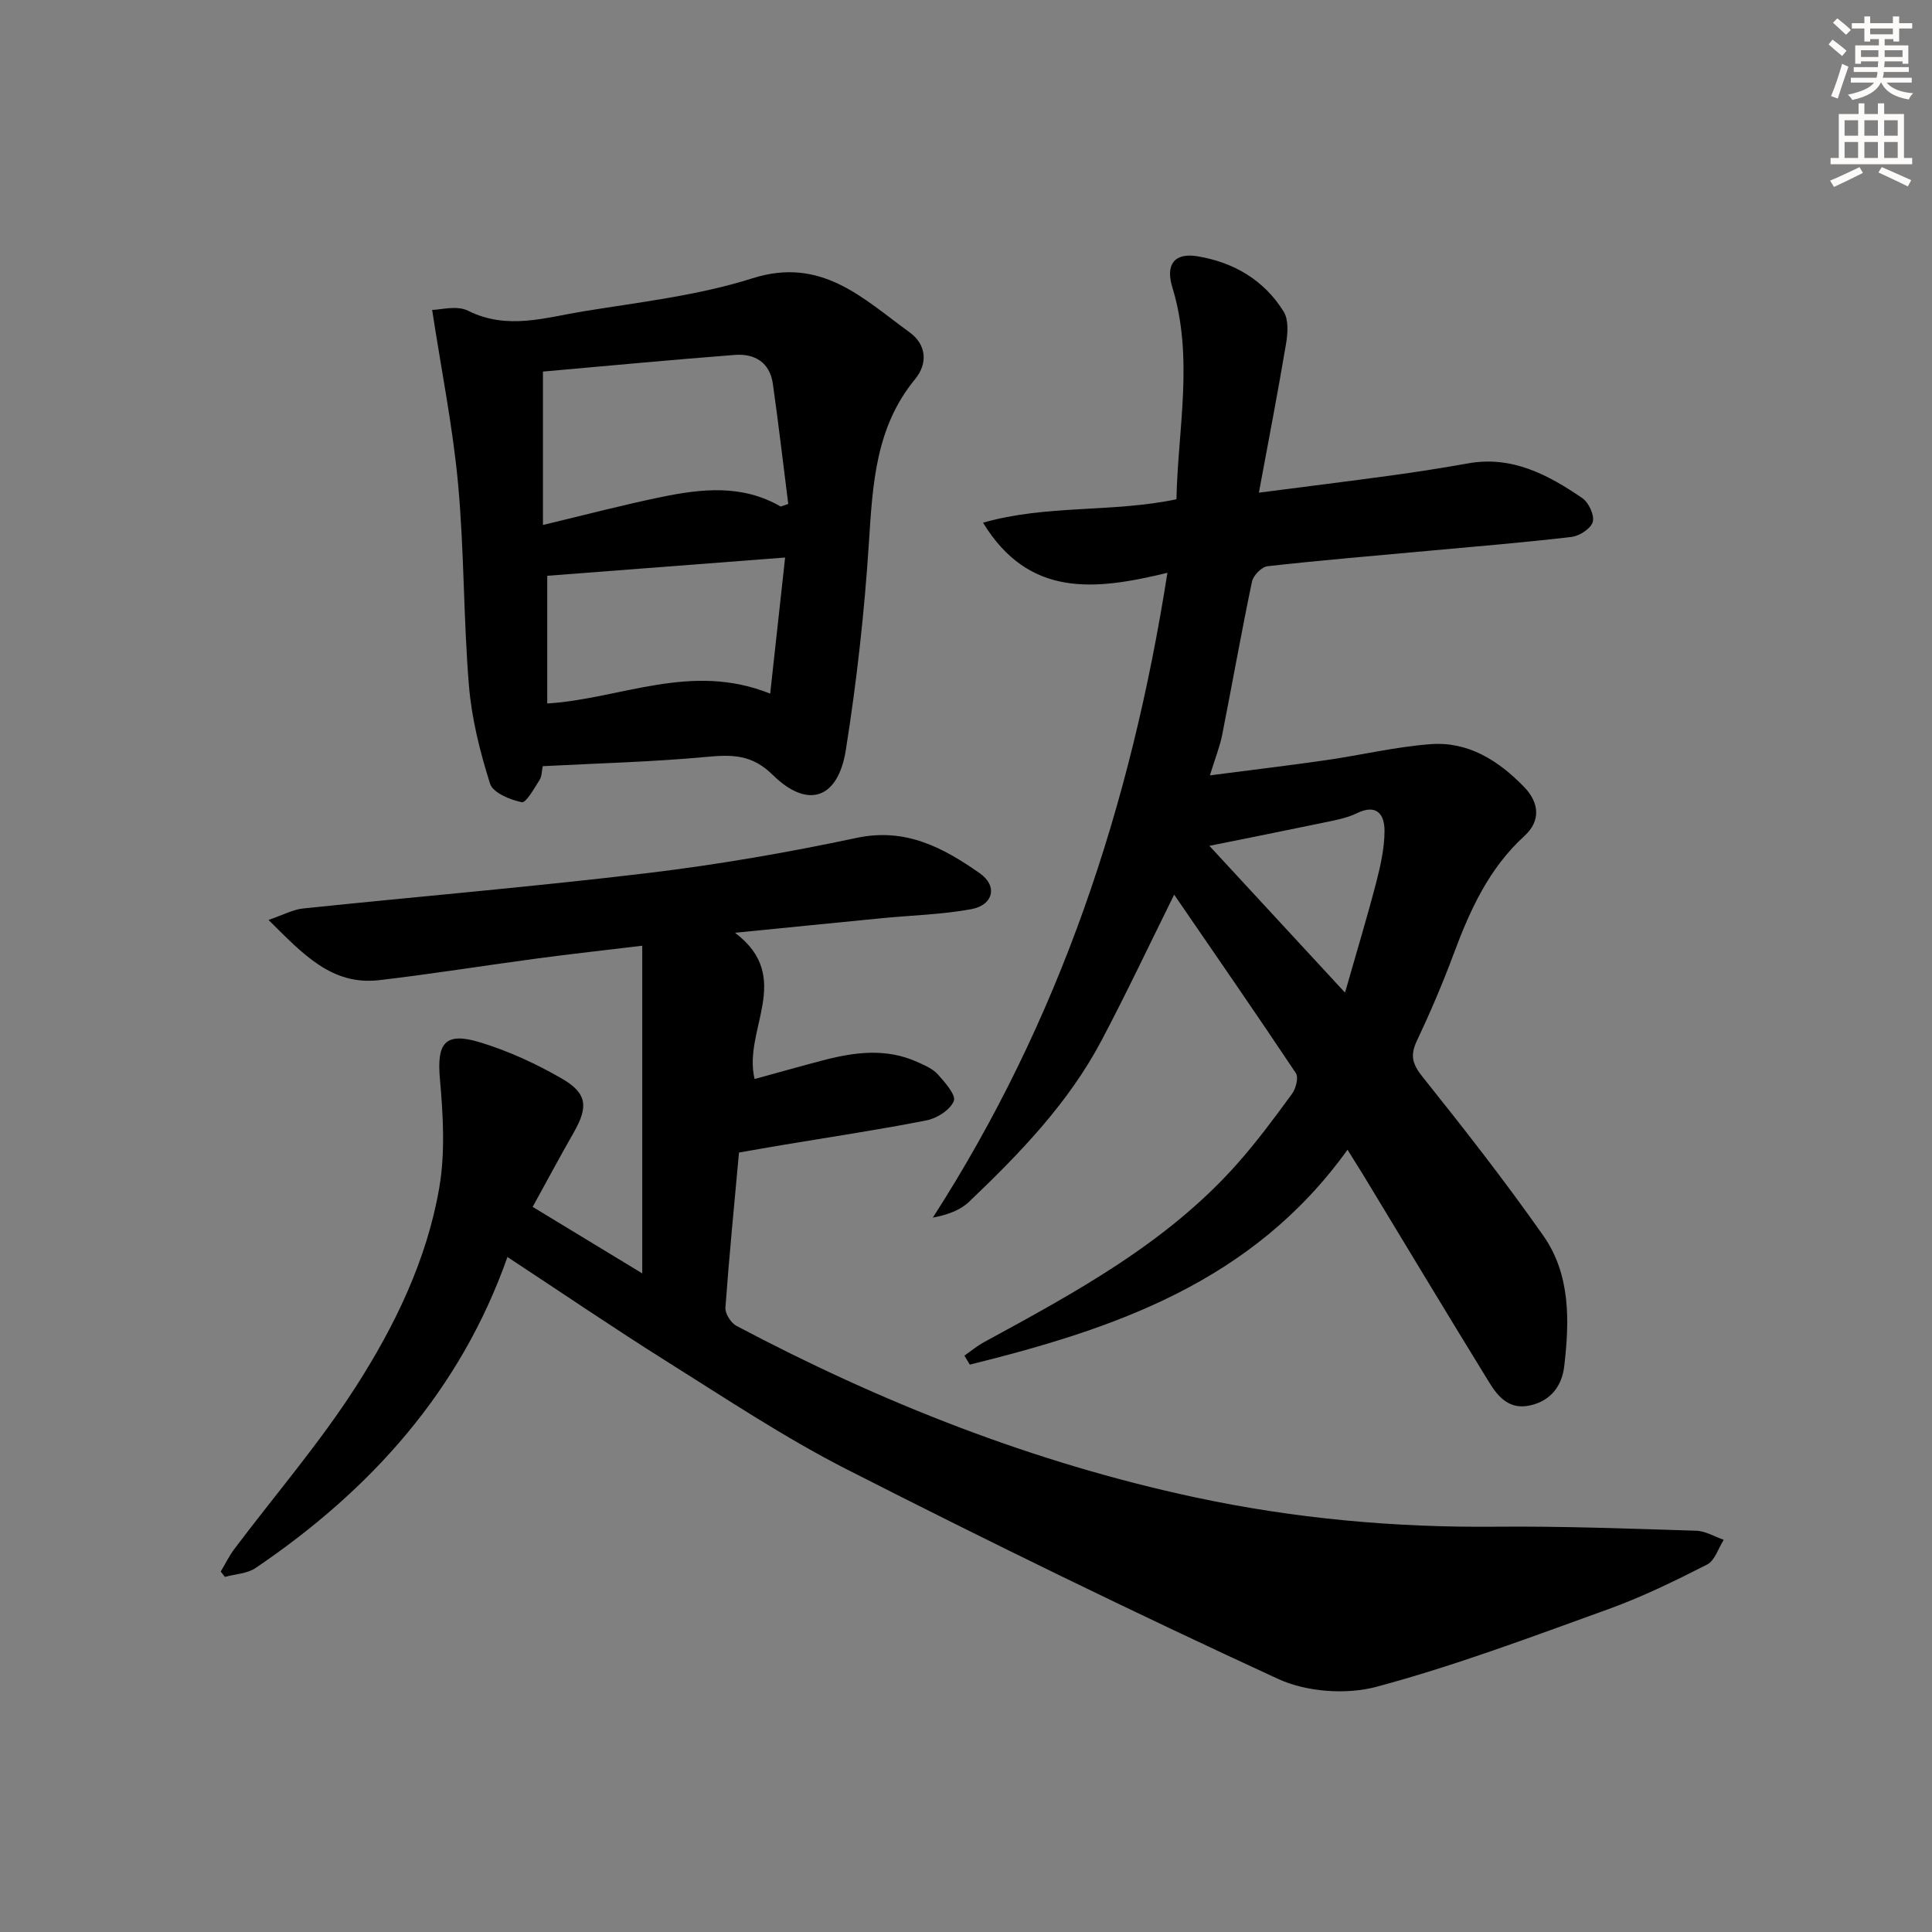 <svg enable-background="new 0 0 400 400" viewBox="0 0 400 400" xmlns="http://www.w3.org/2000/svg"><rect x="0" y="0" width="400" height="400" fill="#808080" stroke="none"/><g fill="#000001"><path d="m105.06 260.25c-9.73 27.61-28.26 48.21-52.13 64.38-1.74 1.18-4.23 1.26-6.37 1.85-.29-.37-.57-.74-.86-1.11.94-1.56 1.74-3.23 2.83-4.68 8.4-11.16 17.58-21.82 25.11-33.54 8.07-12.57 14.69-26.21 17.28-41.09 1.29-7.4.82-15.24.15-22.79-.63-7.24 1.02-9.65 8.16-7.51 5.94 1.78 11.75 4.46 17.13 7.57 5.27 3.05 5.43 5.89 2.42 11.15-2.8 4.89-5.45 9.86-8.5 15.39 7.38 4.48 14.43 8.76 22.69 13.77 0-23.09 0-45.03 0-67.84-7.53.91-14.72 1.7-21.88 2.66-10.86 1.45-21.68 3.2-32.56 4.47-9.85 1.14-15.77-5.37-22.94-12.47 3.09-1.05 5.08-2.16 7.16-2.37 23.8-2.48 47.66-4.49 71.42-7.34 14.49-1.74 28.93-4.25 43.21-7.28 10.14-2.15 17.91 2.04 25.46 7.32 3.79 2.65 2.83 6.62-1.82 7.46-6.01 1.09-12.19 1.25-18.3 1.84-9.74.95-19.48 1.93-30.54 3.03 12.29 9.29 1.58 20.02 4.05 30.28 4.53-1.24 9.36-2.61 14.21-3.88 6.53-1.71 13.08-2.56 19.52.37 1.5.68 3.16 1.38 4.21 2.55 1.47 1.64 3.8 4.29 3.31 5.51-.74 1.83-3.46 3.57-5.61 4-9.92 1.96-19.94 3.45-29.92 5.12-2.77.46-5.53.96-8.95 1.55-.97 10.68-2.03 21.38-2.81 32.11-.09 1.23 1.13 3.16 2.27 3.77 30.09 15.93 61.51 28.33 94.89 35.49 20.57 4.41 41.35 6.3 62.39 6.1 13.81-.13 27.62.4 41.43.83 1.92.06 3.81 1.22 5.71 1.88-1.12 1.75-1.84 4.31-3.44 5.12-6.63 3.38-13.38 6.68-20.37 9.21-15.9 5.74-31.78 11.73-48.08 16.1-6.27 1.68-14.49 1.08-20.38-1.63-30.02-13.83-59.74-28.34-89.2-43.34-13.01-6.62-25.24-14.79-37.64-22.56-10.78-6.78-21.31-13.96-32.71-21.45z"/><path d="m278.99 238.04c-19.71 27.46-48.36 37.09-78.2 44.49-.37-.62-.75-1.24-1.12-1.86 1.35-.94 2.62-2.01 4.06-2.79 18.87-10.28 37.81-20.49 52.36-36.86 4.08-4.59 7.76-9.56 11.39-14.53.81-1.1 1.42-3.41.82-4.3-8.28-12.42-16.78-24.68-25.2-36.96-5.14 10.37-9.86 20.39-15.03 30.17-6.85 12.98-16.95 23.41-27.45 33.43-1.83 1.74-4.42 2.68-7.49 3.27 26.2-40.72 40.99-85.09 48.57-133.51-15.1 3.67-28.67 5.16-38.18-10.37 13.23-3.78 26.67-2.05 40.05-4.85.3-14.6 3.62-29.26-.85-43.89-1.43-4.66.36-7.21 5.2-6.42 7.47 1.23 13.8 4.91 17.85 11.46 1.04 1.68.86 4.45.5 6.59-1.66 9.93-3.58 19.82-5.63 30.89 9.99-1.29 18.78-2.38 27.55-3.58 5.26-.72 10.51-1.55 15.74-2.48 9.13-1.64 16.58 2.35 23.67 7.19 1.32.9 2.54 3.53 2.17 4.91-.37 1.37-2.73 2.92-4.37 3.12-9.89 1.17-19.83 1.98-29.75 2.89-11.08 1.02-22.17 1.94-33.23 3.18-1.21.14-2.95 1.91-3.21 3.19-2.21 10.54-4.08 21.15-6.17 31.72-.47 2.4-1.41 4.7-2.54 8.39 8.61-1.12 16.38-2.04 24.12-3.16 7.21-1.04 14.35-2.76 21.59-3.3 7.78-.58 14.05 3.41 19.32 8.84 3.14 3.23 3.53 7.02.11 10.14-7.41 6.76-11.33 15.44-14.72 24.57-2.26 6.07-4.82 12.04-7.58 17.89-1.42 3-.93 4.8 1.18 7.43 8.6 10.76 17.1 21.63 25.01 32.9 5.65 8.06 5.42 17.65 4.33 27.01-.47 3.99-2.67 7.13-7.04 8.12-4.28.97-6.63-1.71-8.48-4.73-8.8-14.31-17.45-28.71-26.16-43.08-.88-1.42-1.76-2.82-3.19-5.12zm-.52-32.53c2.33-8.15 4.52-15.38 6.43-22.69.91-3.51 1.73-7.15 1.75-10.74.02-3.39-1.55-5.76-5.75-3.7-1.9.93-4.09 1.36-6.19 1.8-8.64 1.8-17.3 3.52-24.32 4.94 8.9 9.63 18.09 19.58 28.08 30.39z"/><path d="m112.36 158.63c-.2.94-.15 2.07-.65 2.85-1.1 1.73-2.79 4.79-3.68 4.61-2.43-.5-5.98-1.96-6.57-3.84-2.08-6.58-3.8-13.43-4.37-20.29-1.15-13.9-.97-27.91-2.25-41.78-1.09-11.79-3.45-23.46-5.37-36.02 1.65 0 5.1-1 7.45.18 8.07 4.04 15.94 1.41 23.79.13 11.78-1.92 23.81-3.28 35.11-6.86 14.29-4.53 22.89 4.22 32.51 11.2 3.45 2.51 3.84 6.39 1.12 9.7-8.17 9.93-8.77 21.71-9.55 33.79-.92 14.37-2.52 28.75-4.78 42.98-1.62 10.18-7.91 12.27-15.15 5.14-4.36-4.3-8.52-4.2-13.85-3.7-11.05 1.03-22.17 1.3-33.76 1.91zm49.26-53.76c.53-.18 1.05-.35 1.58-.53-1.05-8.3-2.02-16.61-3.19-24.89-.62-4.38-3.74-6.28-7.82-5.97-13.32 1.02-26.62 2.29-39.78 3.45v31.76c8.42-2.01 16.4-4.12 24.47-5.78 8.34-1.72 16.77-2.67 24.74 1.96zm.93 10.56c-17.41 1.34-33.36 2.56-49.25 3.78v26.44c15.19-.94 29.74-8.65 46.16-2.04 1.05-9.56 2.03-18.49 3.09-28.18z"/></g><path d="m378.6 9.2.8-1c.9.7 1.9 1.4 2.9 2.3l-.9 1.1c-1.1-.9-2-1.7-2.8-2.4zm.5 10.7c.9-2.1 1.6-4.3 2.3-6.7.4.2.8.4 1.3.6-.7 2.1-1.5 4.3-2.2 6.6zm.4-15.2.9-.9c1 .8 2 1.6 2.8 2.4l-1 1c-1-.9-1.9-1.8-2.7-2.5zm12.5-1.3h1.2v1.4h2.7v1.1h-2.7v2.7h-1.2v-.5h-1.8v1.3h4.9v3.8h-1.2v-.5h-3.7c0 .4-.1.9-.1 1.2h5.1v1h-5.2c0 .5-.1.9-.2 1.2h6v1h-5.2c1.1 1.3 2.9 2 5.5 2.2-.4.4-.7.8-.9 1.3-2.9-.5-4.8-1.6-5.7-3.5h-.1c-.8 1.7-2.7 2.9-5.9 3.6-.2-.4-.6-.8-.9-1.1 2.8-.6 4.6-1.4 5.4-2.5h-4.8v-1h5.3c.1-.3.2-.7.2-1.2h-4.9v-1h5c0-.4 0-.8.1-1.2h-3.6v.5h-1.2v-3.8h4.9v-1.3h-1.8v.5h-1.2v-2.7h-2.6v-1.1h2.6v-1.4h1.2v1.4h4.7v-1.4zm-6.7 8.4h3.6c0-.4 0-.9 0-1.4h-3.6zm1.9-4.7h4.7v-1.2h-4.7zm6.7 3.3h-3.7v1.4h3.7z" fill="#fcfbfa"/><path d="m384.7 21.4h1.3v2.2h2.8v-2.2h1.3v2.2h4.1v9.1h1.7v1.3h-16.9v-1.3h1.7v-9.1h4.1v-2.2zm.3 13.2.7 1.2c-1.8.9-3.8 1.9-6 2.9-.2-.4-.5-.8-.8-1.3 2.4-1 4.4-2 6.1-2.8zm-3.1-6.5h2.8v-3.2h-2.8zm0 4.6h2.8v-3.3h-2.8zm4.1-4.6h2.8v-3.2h-2.8zm0 4.6h2.8v-3.3h-2.8zm3.6 1.9c2.1.9 4.1 1.8 6.1 2.7l-.7 1.3c-2.2-1.1-4.2-2-6.1-2.9zm3.3-9.7h-2.8v3.2h2.8zm-2.8 7.8h2.8v-3.3h-2.8z" fill="#fcfbfa"/></svg>
